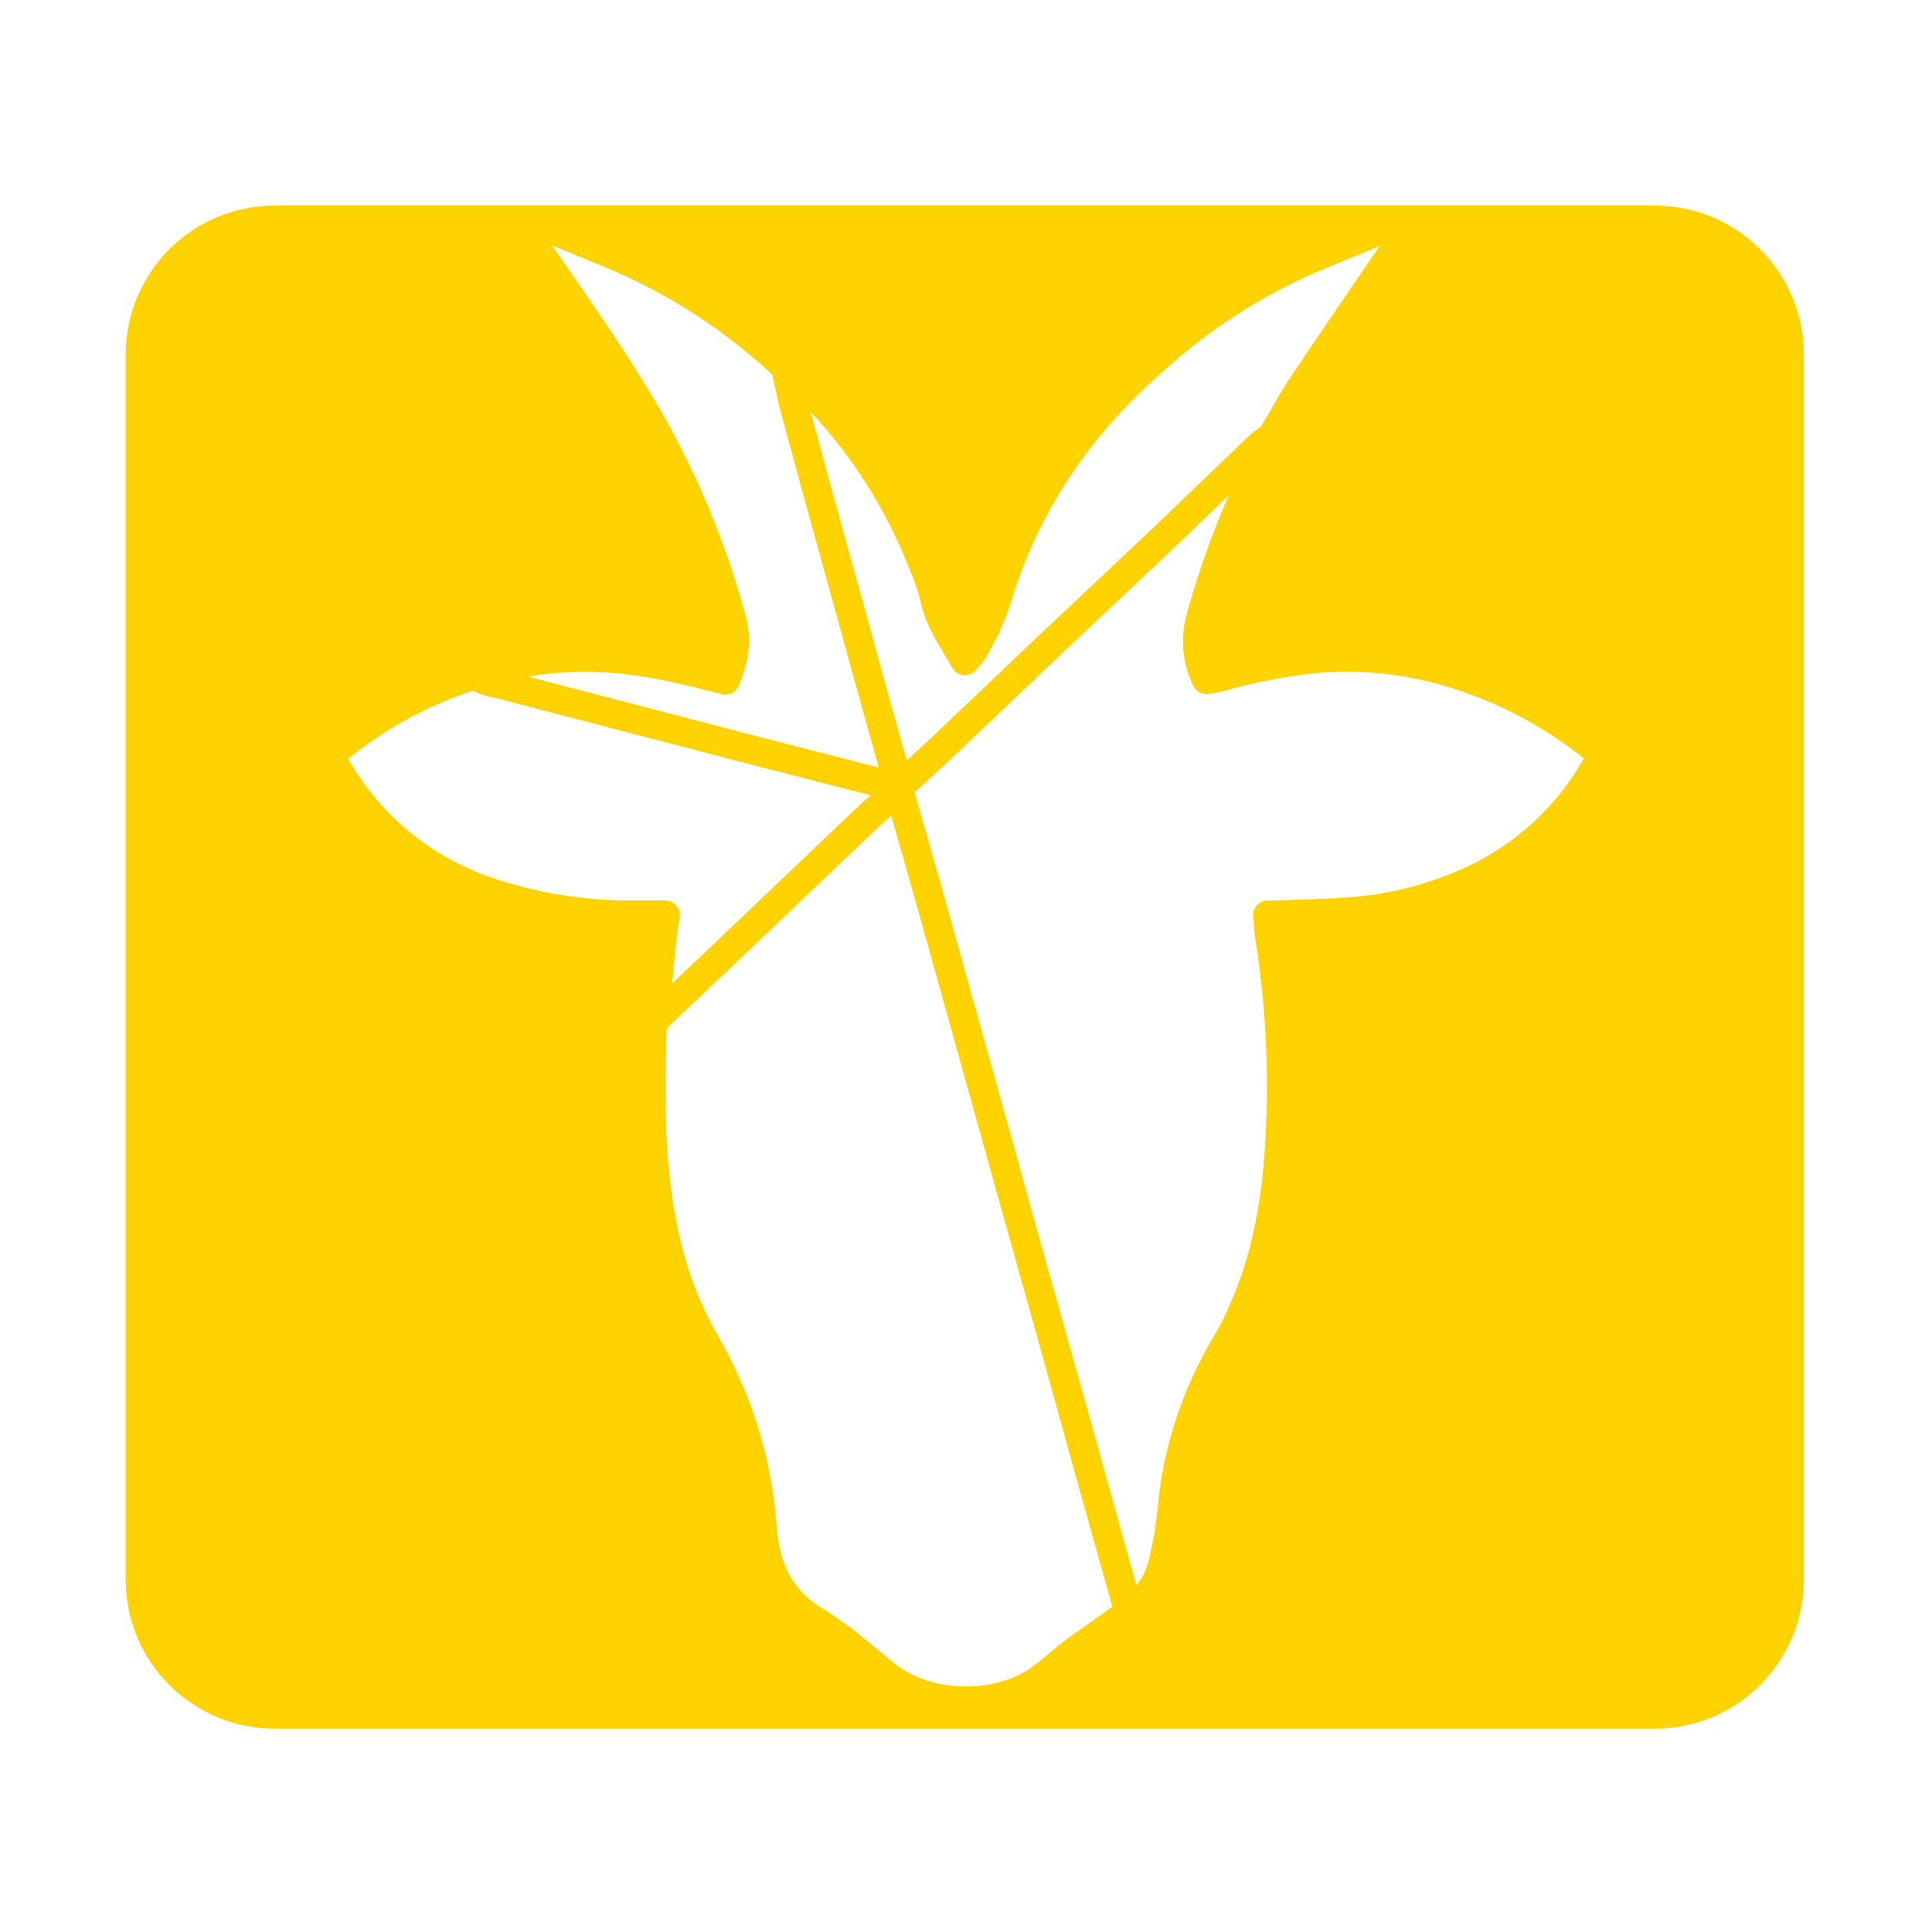 <?xml version="1.0" encoding="UTF-8" standalone="no"?>
<!DOCTYPE svg PUBLIC "-//W3C//DTD SVG 1.1//EN" "http://www.w3.org/Graphics/SVG/1.1/DTD/svg11.dtd">
<svg width="100%" height="100%" viewBox="0 0 100 100" version="1.1" xmlns="http://www.w3.org/2000/svg" xmlns:xlink="http://www.w3.org/1999/xlink" xml:space="preserve" xmlns:serif="http://www.serif.com/" style="fill-rule:evenodd;clip-rule:evenodd;stroke-linejoin:round;stroke-miterlimit:2;">
    <path d="M93.366,18.353L93.366,81.764C93.366,86.02 89.91,89.476 85.654,89.476L14.217,89.476C9.96,89.476 6.505,86.02 6.505,81.764L6.505,18.353C6.505,14.097 9.96,10.641 14.217,10.641L85.654,10.641C89.91,10.641 93.366,14.097 93.366,18.353ZM34.541,53.188L34.509,53.305C34.498,53.362 34.494,53.421 34.496,53.48C34.497,53.497 34.497,53.514 34.497,53.531C34.404,56.832 34.368,60.133 35.046,63.403C35.047,63.407 35.048,63.411 35.049,63.414C35.429,65.405 36.132,67.32 37.129,69.085C38.92,72.15 39.974,75.59 40.208,79.133C40.346,80.915 41.042,82.405 42.714,83.337C42.727,83.345 42.74,83.352 42.753,83.361C43.492,83.834 44.199,84.355 44.869,84.922C44.869,84.922 46.42,86.195 46.428,86.201C48.296,87.579 51.288,87.657 53.242,86.409C53.951,85.913 54.599,85.295 55.309,84.77C55.313,84.768 55.317,84.765 55.321,84.762L57.577,83.158C56.446,79.17 55.347,75.213 54.248,71.225C53.15,67.238 51.925,62.97 50.795,58.858L47.312,46.367C47.312,46.367 46.128,42.225 46.128,42.224C45.759,42.548 45.396,42.875 45.032,43.221L37.718,50.19L37.715,50.193L34.541,53.188ZM64.75,22.465L65.018,22.256L65.108,22.195L65.255,22.107C65.755,21.268 66.209,20.406 66.746,19.6C68.288,17.288 69.853,15.02 71.402,12.74L69.129,13.675C69.125,13.677 69.121,13.679 69.117,13.68C65.875,14.95 62.89,16.795 60.304,19.127C60.301,19.13 60.297,19.133 60.294,19.136C56.604,22.339 53.885,26.209 52.42,30.875C52.079,32.046 51.576,33.163 50.925,34.195C50.906,34.225 50.885,34.253 50.863,34.279L50.518,34.687C50.361,34.872 50.124,34.97 49.883,34.95C49.641,34.929 49.425,34.792 49.302,34.583C48.635,33.449 47.919,32.406 47.647,31.134C47.495,30.526 47.29,29.933 47.035,29.361C47.03,29.351 47.026,29.341 47.022,29.331C45.848,26.361 44.128,23.646 41.96,21.321C42.759,24.271 43.559,27.222 44.389,30.173C45.239,33.223 46.063,36.302 46.935,39.356L48.211,38.179L53.89,32.782L59.853,27.164L64.684,22.521C64.464,22.733 64.75,22.465 64.75,22.465ZM24.691,35.856L24.511,35.772L24.482,35.75C22.131,36.522 19.941,37.719 18.023,39.282C19.614,42.079 22.15,44.228 25.181,45.335C27.443,46.134 29.819,46.564 32.218,46.609L34.439,46.609C34.654,46.609 34.858,46.701 35,46.862C35.142,47.023 35.208,47.237 35.182,47.45C35.121,47.938 35.028,48.365 34.997,48.792C34.996,48.803 34.995,48.814 34.994,48.825C34.914,49.515 34.85,50.205 34.79,50.895L36.687,49.106L44,42.138C44.355,41.8 44.71,41.48 45.069,41.164L38.992,39.606C38.992,39.606 25.771,36.16 25.776,36.16C25.406,36.093 25.043,35.991 24.691,35.856ZM58.818,82.048L58.843,82.017C58.847,82.011 58.852,82.006 58.856,82C58.988,81.844 59.102,81.674 59.198,81.489C59.343,81.184 59.447,80.861 59.507,80.529C59.51,80.513 59.513,80.497 59.518,80.481C59.707,79.725 59.837,78.956 59.906,78.182C60.177,75.031 61.156,71.982 62.77,69.263L62.774,69.257C63.154,68.63 63.482,67.974 63.755,67.294C63.758,67.288 63.76,67.282 63.763,67.276C64.827,64.812 65.279,62.195 65.461,59.548C65.714,55.874 65.548,52.184 64.967,48.548C64.902,48.183 64.899,47.817 64.865,47.419C64.848,47.211 64.919,47.005 65.06,46.851C65.202,46.697 65.402,46.609 65.611,46.609C65.611,46.609 66.082,46.609 66.088,46.609C67.27,46.548 68.483,46.548 69.664,46.454C69.668,46.454 69.672,46.454 69.675,46.454C71.844,46.315 73.967,45.774 75.937,44.858C78.491,43.67 80.603,41.708 81.977,39.258L81.973,39.255C80.115,37.761 78.012,36.599 75.758,35.822L75.75,35.819C73.359,34.966 70.814,34.627 68.275,34.824C66.562,34.997 64.867,35.324 63.213,35.802C63.185,35.81 63.157,35.816 63.128,35.821L62.563,35.915C62.238,35.969 61.916,35.804 61.77,35.509C61.191,34.339 61.072,32.993 61.438,31.74C62.013,29.657 62.735,27.618 63.599,25.639L60.887,28.246L60.881,28.251L54.918,33.869L49.238,39.267C49.235,39.269 49.232,39.272 49.23,39.274L47.34,41.019L48.751,45.959L48.752,45.963L52.237,58.458C53.367,62.569 54.528,66.712 55.689,70.823C56.782,74.693 57.764,78.312 58.818,82.048ZM27.324,35.018L39.367,38.157L45.485,39.726C44.616,36.682 43.796,33.615 42.948,30.575C42.038,27.311 41.284,24.549 40.47,21.542C40.267,20.847 40.143,20.125 39.977,19.4C37.566,17.152 34.787,15.331 31.762,14.018L28.582,12.707C30.128,14.953 31.711,17.193 33.158,19.523C35.577,23.333 37.406,27.486 38.583,31.842C38.943,33.143 38.745,34.265 38.239,35.494C38.098,35.834 37.731,36.022 37.373,35.936C36.597,35.75 35.853,35.532 35.077,35.377C35.068,35.375 35.059,35.373 35.05,35.371C32.449,34.75 29.882,34.581 27.324,35.018Z" style="fill:rgb(255,211,0);"/>
</svg>

